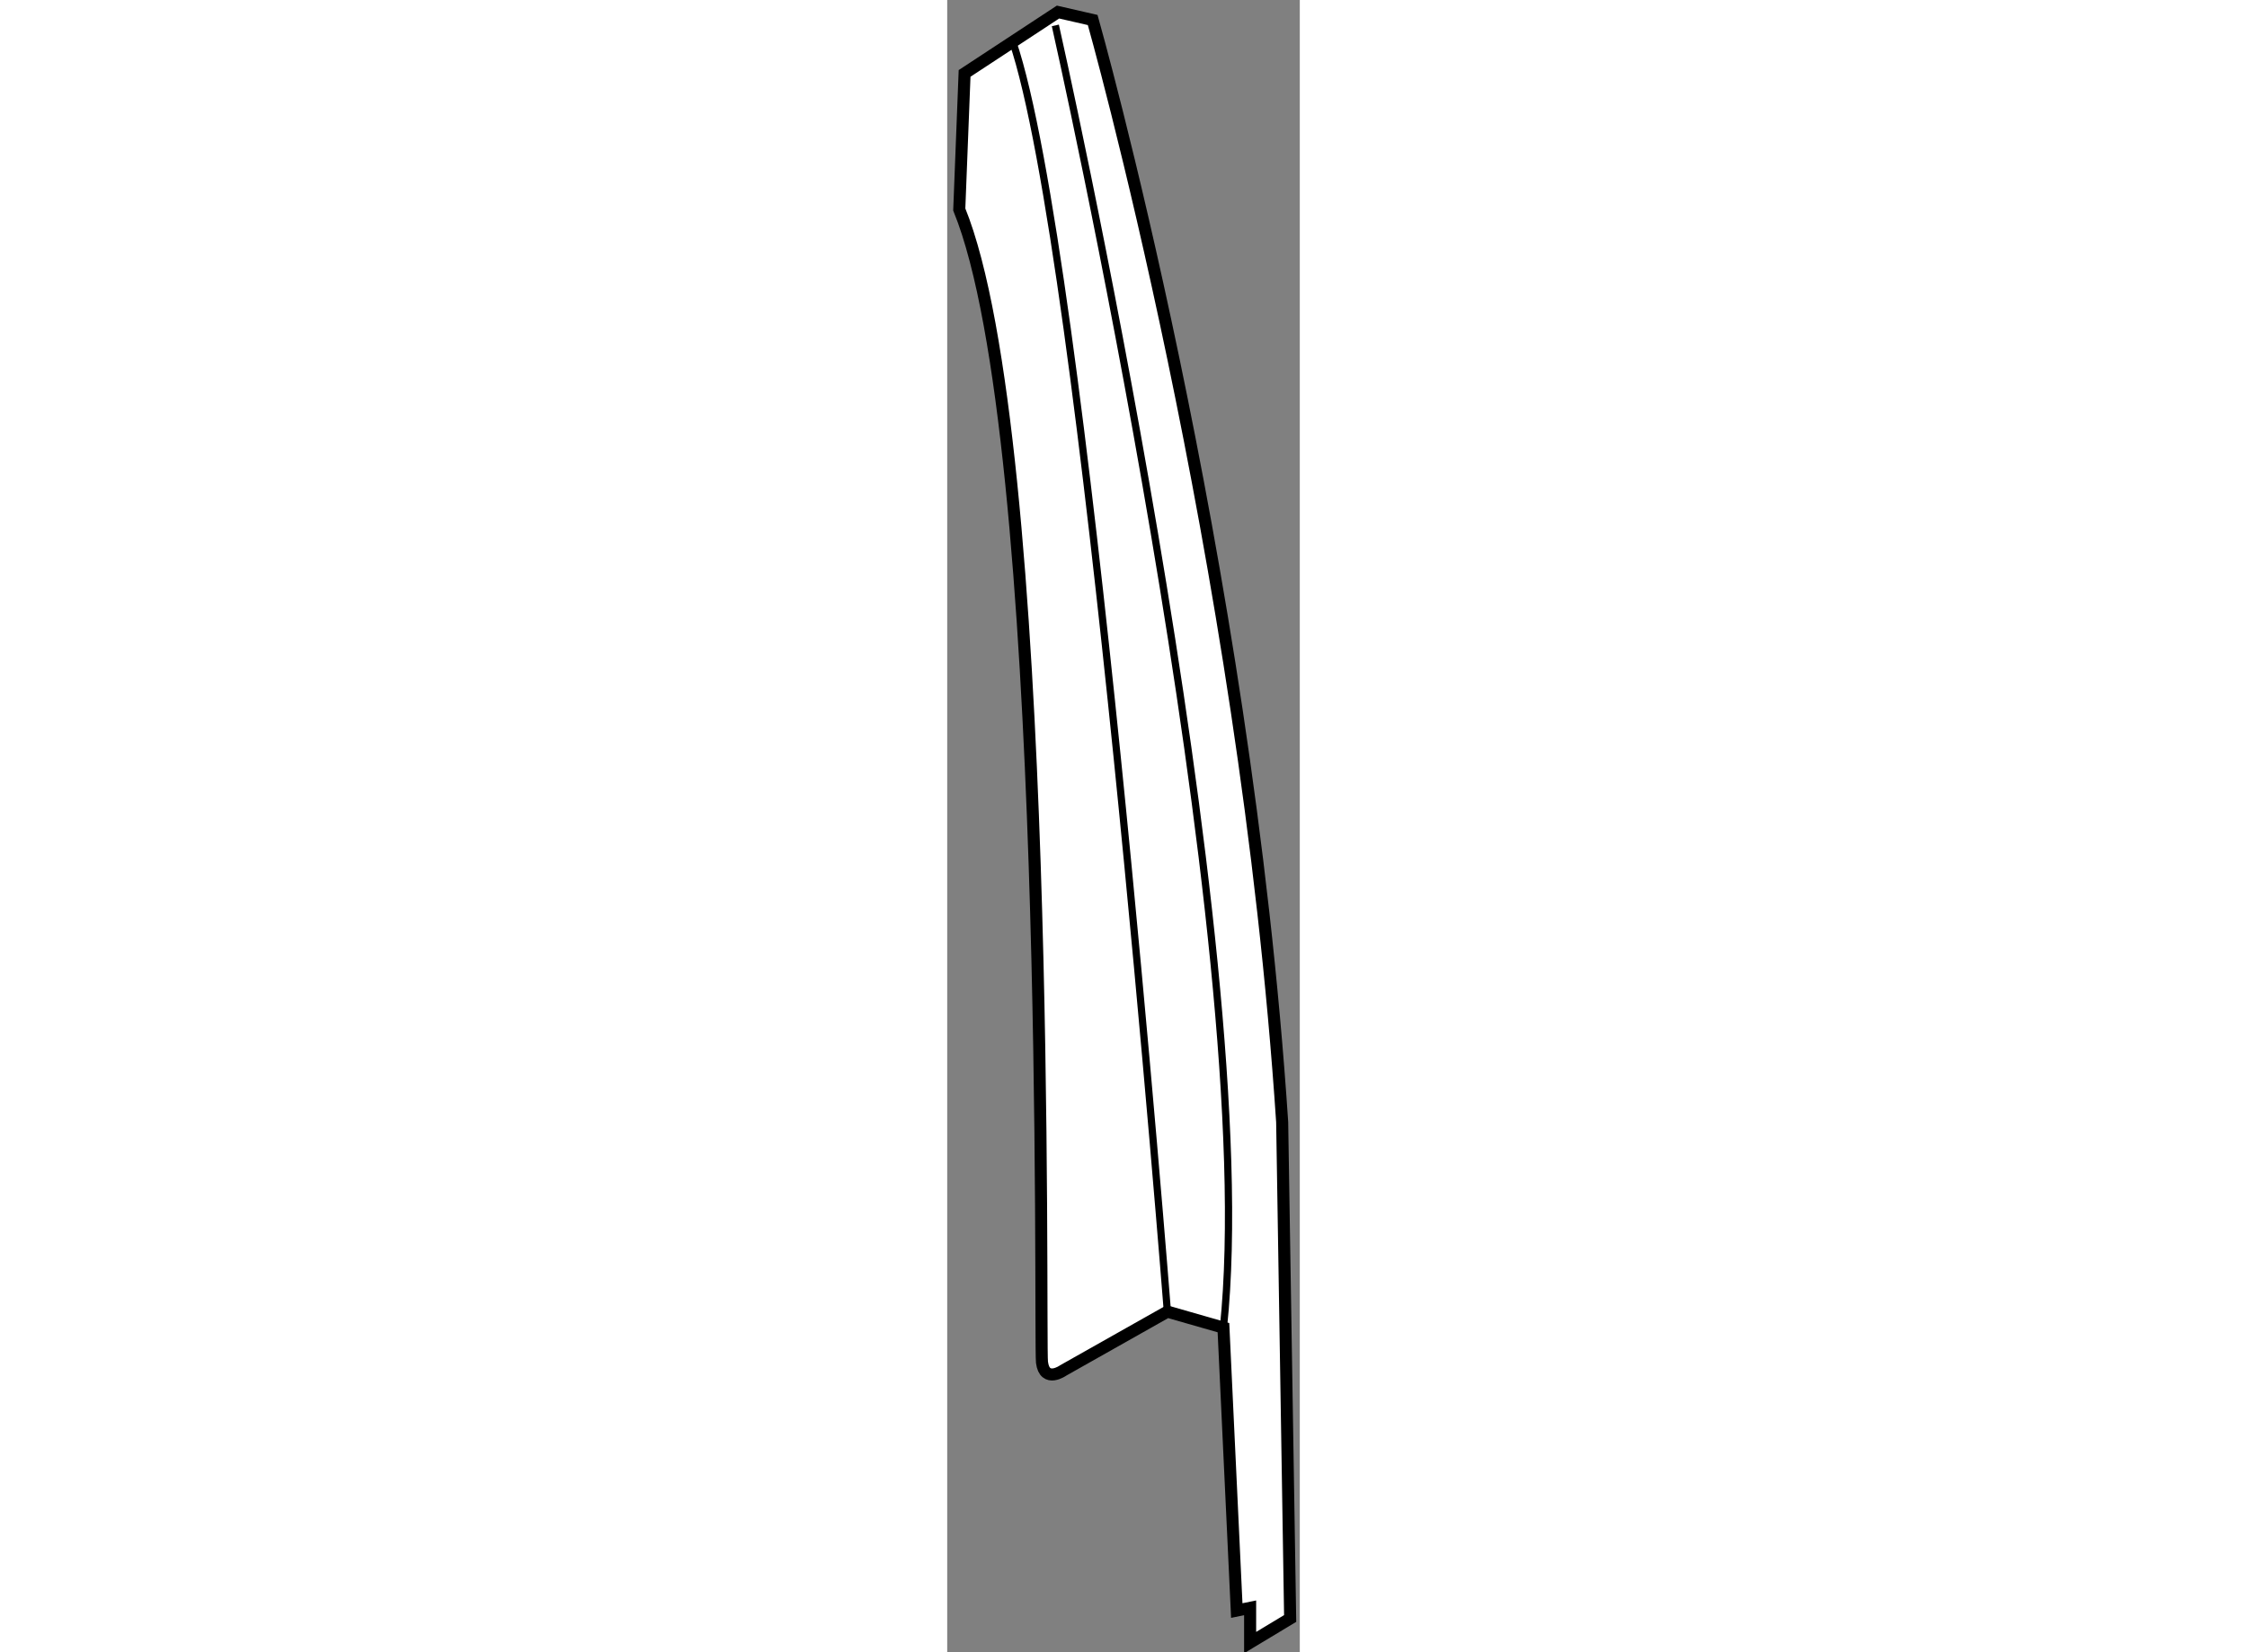 <?xml version="1.0" encoding="utf-8"?>
<!-- Generator: Adobe Illustrator 15.1.0, SVG Export Plug-In . SVG Version: 6.00 Build 0)  -->
<!DOCTYPE svg PUBLIC "-//W3C//DTD SVG 1.1//EN" "http://www.w3.org/Graphics/SVG/1.1/DTD/svg11.dtd">
<svg version="1.1" xmlns="http://www.w3.org/2000/svg" xmlns:xlink="http://www.w3.org/1999/xlink" x="0px" y="0px" width="244.8px"
	 height="180px" viewBox="64.144 55.774 14.631 68.562" enable-background="new 0 0 244.8 180" xml:space="preserve">
	
<rect x="64.144" y="55.774" width="14.631" height="68.562" fill="#808080" stroke="none"/>
	
<g><path fill="#FFFFFF" stroke="#000000" stroke-width="0.5" d="M75.607,110.869l-2.325-0.666l-4.319,2.437
			c0,0-0.775,0.554-0.886-0.334c-0.111-0.886,0.444-38.316-3.433-47.84l0.221-5.646l3.877-2.546l1.439,0.33
			c0,0,6.312,22.258,7.863,45.736l0.331,20.596l-1.661,1v-1.442l-0.554,0.113L75.607,110.869z"></path><path fill="none" stroke="#000000" stroke-width="0.3" d="M68.631,56.828c0,0,8.637,38.204,6.975,54.041"></path><path fill="none" stroke="#000000" stroke-width="0.3" d="M73.281,110.203c0,0-3.433-43.962-6.423-52.712"></path></g>


</svg>